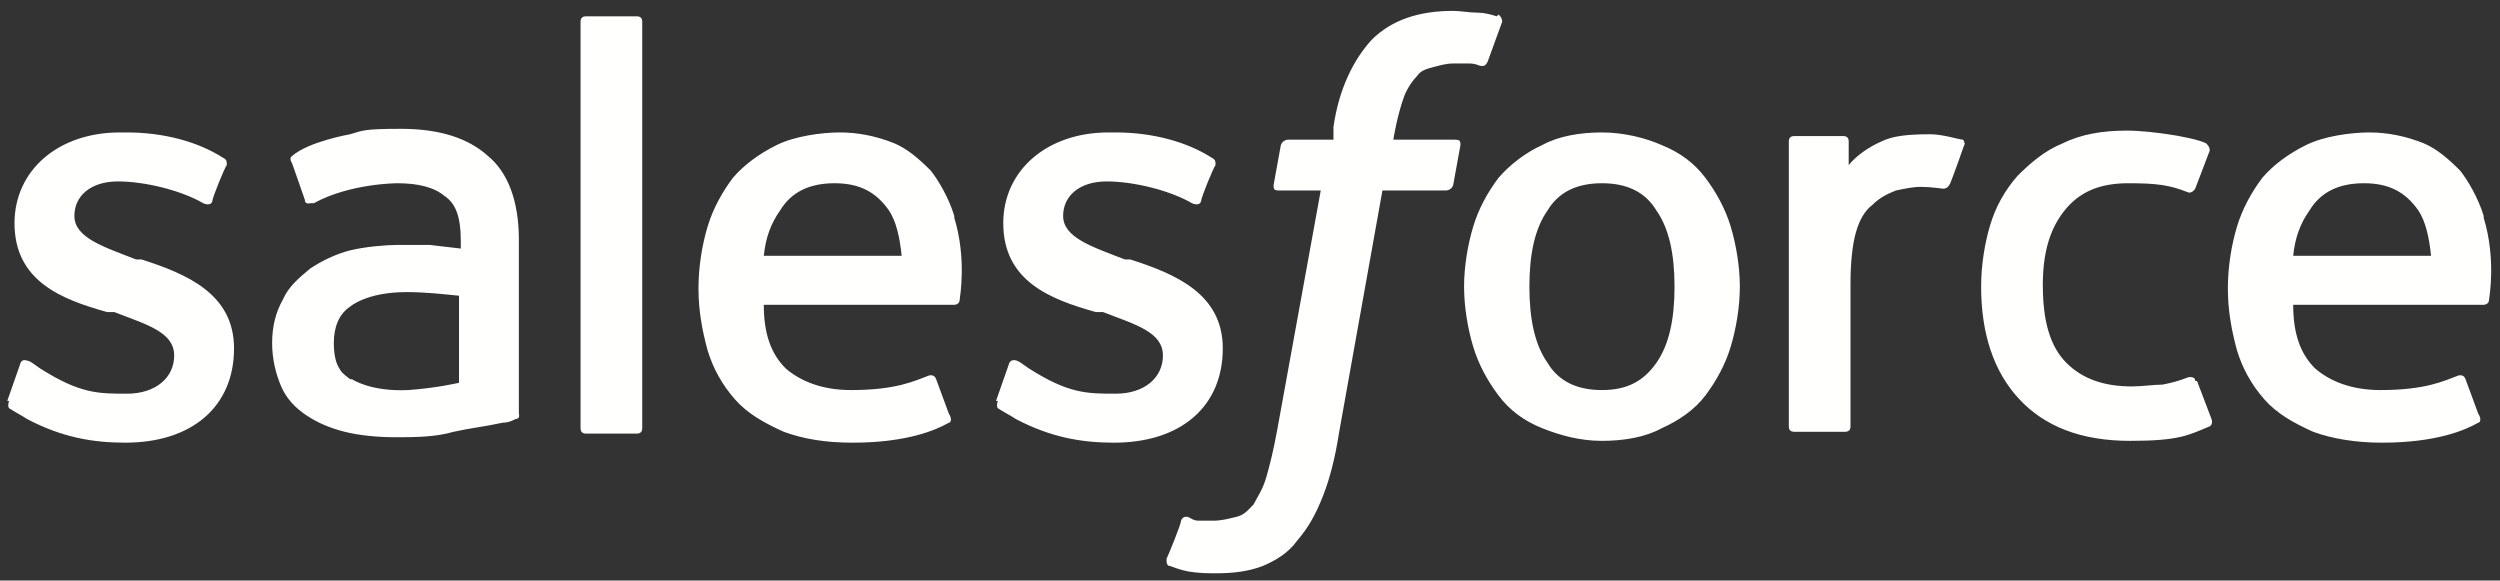 <?xml version="1.0" encoding="UTF-8"?>
<svg id="Layer_1" xmlns="http://www.w3.org/2000/svg" version="1.1" viewBox="0 0 137.8 32">
  <rect x="0" y="0" width="137.8" height="32" fill="#333333" stroke="none"/>
  <!-- Generator: Adobe Illustrator 29.2.1, SVG Export Plug-In . SVG Version: 2.1.0 Build 116)  -->
  <defs>
    <style>
      .st0 {
        fill: #fffffe;
        fill-rule: evenodd;
      }
    </style>
  </defs>
  <path class="st0" d="M.5,22.1c-.1.3,0,.4,0,.4.3.2.7.4,1,.6,1.9,1,3.6,1.3,5.4,1.3,3.7,0,6-2,6-5.2h0c0-3-2.6-4.1-5.1-4.9h-.3c-1.8-.7-3.4-1.2-3.4-2.4h0c0-1.1.9-1.9,2.4-1.9s3.5.5,4.7,1.2c0,0,.4.2.5-.1,0-.2.7-1.9.8-2,0-.2,0-.3-.2-.4-1.4-.9-3.3-1.4-5.3-1.4h-.4c-3.4,0-5.8,2.1-5.8,5h0c0,3.2,2.6,4.2,5.1,4.9h.4c1.8.7,3.3,1.1,3.3,2.4h0c0,1.2-1,2.1-2.6,2.1s-2.6,0-4.8-1.4c-.3-.2-.4-.3-.6-.4-.1,0-.4-.2-.5.2l-.7,2ZM55,22.1c-.1.3,0,.4,0,.4.3.2.7.4,1,.6,1.9,1,3.6,1.3,5.4,1.3,3.7,0,6-2,6-5.2h0c0-3-2.6-4.1-5.1-4.9h-.3c-1.8-.7-3.4-1.2-3.4-2.4h0c0-1.1.9-1.9,2.4-1.9s3.5.5,4.7,1.2c0,0,.4.2.5-.1,0-.2.7-1.9.8-2,0-.2,0-.3-.2-.4-1.4-.9-3.3-1.4-5.3-1.4h-.4c-3.4,0-5.8,2.1-5.8,5h0c0,3.2,2.6,4.2,5.1,4.9h.4c1.8.7,3.3,1.1,3.3,2.4h0c0,1.2-1,2.1-2.6,2.1s-2.6,0-4.8-1.4c-.3-.2-.4-.3-.6-.4,0,0-.4-.2-.5.2l-.7,2M92.3,15.8c0,1.8-.3,3.2-1,4.2-.7,1-1.6,1.5-3,1.5s-2.4-.5-3-1.5c-.7-1-1-2.4-1-4.2s.3-3.2,1-4.2c.6-1,1.6-1.5,3-1.5s2.4.5,3,1.5c.7,1,1,2.4,1,4.2M95.4,12.5c-.3-1-.8-1.9-1.4-2.7-.6-.8-1.4-1.4-2.4-1.8-.9-.4-2.1-.7-3.3-.7s-2.4.2-3.3.7c-.9.4-1.8,1.1-2.4,1.8-.6.8-1.1,1.7-1.4,2.7-.3,1-.5,2.2-.5,3.3s.2,2.3.5,3.3c.3,1,.8,1.9,1.4,2.7.6.8,1.4,1.4,2.4,1.8,1,.4,2.1.7,3.3.7s2.4-.2,3.3-.7c.9-.4,1.8-1,2.4-1.8.6-.8,1.1-1.7,1.4-2.7.3-1,.5-2.2.5-3.3s-.2-2.3-.5-3.3M121,21c0-.3-.4-.2-.4-.2-.5.2-.9.3-1.4.4-.5,0-1.1.1-1.7.1-1.5,0-2.7-.4-3.6-1.3-.9-.9-1.3-2.3-1.3-4.3,0-1.8.4-3.1,1.2-4.1.8-1,1.9-1.5,3.5-1.5s2.3.1,3.3.5c0,0,.2.1.4-.2.3-.8.5-1.3.8-2.1,0-.2-.1-.3-.2-.4-.4-.2-1.4-.4-2.1-.5-.7-.1-1.5-.2-2.3-.2-1.3,0-2.5.2-3.5.7-1,.4-1.8,1.1-2.5,1.8-.7.8-1.2,1.7-1.5,2.7-.3,1-.5,2.2-.5,3.4,0,2.6.7,4.7,2.1,6.2,1.4,1.5,3.4,2.3,6.1,2.3s3.2-.3,4.4-.8c0,0,.2-.1.1-.4l-.8-2.1M126.4,14.1c.1-1,.4-1.8.9-2.5.6-1,1.6-1.5,3-1.5s2.3.5,3,1.5c.4.6.6,1.5.7,2.5h-7.5,0ZM136.9,11.9c-.3-1-.9-2-1.3-2.5-.7-.7-1.3-1.2-2-1.5-1-.4-2-.6-3-.6s-2.5.2-3.5.7c-1,.5-1.8,1.1-2.4,1.8-.6.8-1.1,1.7-1.4,2.7-.3,1-.5,2.2-.5,3.4s.2,2.3.5,3.4c.3,1,.8,1.9,1.5,2.7.7.8,1.6,1.3,2.7,1.8,1.1.4,2.4.6,3.8.6,3,0,4.6-.7,5.3-1.1.1,0,.2-.2,0-.5l-.7-1.9c-.1-.3-.4-.2-.4-.2-.8.3-1.8.8-4.3.8-1.6,0-2.8-.5-3.6-1.2-.8-.8-1.2-1.9-1.2-3.5h10.5s.3,0,.3-.3c0-.1.4-2.2-.3-4.5h0ZM42.1,14.1c.1-1,.4-1.8.9-2.5.6-1,1.6-1.5,3-1.5s2.3.5,3,1.5c.4.6.6,1.5.7,2.5h-7.5,0ZM52.6,11.9c-.3-1-.9-2-1.3-2.5-.7-.7-1.3-1.2-2-1.5-1-.4-2-.6-3-.6s-2.5.2-3.5.7c-1,.5-1.8,1.1-2.4,1.8-.6.8-1.1,1.7-1.4,2.7-.3,1-.5,2.2-.5,3.4s.2,2.3.5,3.4c.3,1,.8,1.9,1.5,2.7.7.8,1.6,1.3,2.7,1.8,1.1.4,2.3.6,3.8.6,3,0,4.6-.7,5.3-1.1.1,0,.2-.2,0-.5l-.7-1.9c-.1-.3-.4-.2-.4-.2-.8.3-1.8.8-4.3.8-1.6,0-2.8-.5-3.6-1.2-.8-.8-1.2-1.9-1.2-3.5h10.5s.3,0,.3-.3c0-.1.4-2.2-.3-4.5h0ZM19.3,20.9c-.4-.3-.5-.4-.6-.6-.2-.3-.3-.8-.3-1.4,0-.9.3-1.6.9-2,0,0,.9-.8,3.1-.8,1,0,1.9.1,2.9.2v4.8s-1.3.3-2.8.4c-2.1.1-3.1-.6-3.1-.6h0ZM23.5,13.5c-.4,0-1,0-1.6,0s-1.8.1-2.6.3c-.8.2-1.6.6-2.2,1-.6.5-1.2,1-1.5,1.7-.4.7-.6,1.5-.6,2.4s.2,1.7.5,2.4c.3.7.8,1.2,1.4,1.6.6.4,1.3.7,2.1.9.8.2,1.8.3,2.8.3s2.2,0,3.2-.3c.9-.2,1.8-.3,2.7-.5.4,0,.7-.2.7-.2.3,0,.2-.3.2-.3v-9.6c0-2.1-.6-3.7-1.7-4.6-1.1-1-2.7-1.5-4.8-1.5s-2.1.1-2.8.3c0,0-2.3.4-3.2,1.2,0,0-.2.1,0,.4l.7,2c0,.3.3.2.3.2,0,0,0,0,.2,0,2-1.1,4.6-1.1,4.6-1.1,1.1,0,2,.2,2.6.7.6.4.9,1.1.9,2.5v.4c-.9-.1-1.7-.2-1.7-.2h0ZM108.3,8.1c0-.1,0-.3-.1-.4h0c-.2,0-1.1-.3-1.8-.3-1.3,0-2.1.1-2.7.4-.7.3-1.4.8-1.8,1.3v-1.3c0-.2-.1-.3-.3-.3h-2.7c-.2,0-.3.1-.3.3v15.7c0,.2.1.3.3.3h2.8c.2,0,.3-.1.3-.3v-7.9c0-1.1.1-2.1.3-2.8.2-.7.5-1.2.9-1.5.4-.4.8-.6,1.3-.8.5-.1.9-.2,1.4-.2s1.2.1,1.2.1c.2,0,.3-.1.4-.3.2-.5.7-1.9.8-2.2"/>
  <path class="st0" d="M82.5.9c-.3-.1-.7-.2-1-.2-.5,0-1-.1-1.4-.1-1.9,0-3.4.5-4.5,1.6-1,1.1-1.8,2.7-2.1,4.8v.7h-2.5s-.3,0-.4.3l-.4,2.2c0,.2,0,.3.3.3h2.3l-2.4,13.2c-.2,1.1-.4,1.9-.6,2.6-.2.7-.5,1.1-.7,1.5-.3.3-.5.6-1,.7-.4.1-.8.2-1.2.2s-.6,0-.8,0c-.3,0-.4-.1-.6-.2,0,0-.3-.1-.4.2,0,.2-.7,1.9-.8,2.1,0,.2,0,.4.2.4.3.1.5.2,1,.3.6.1,1.1.1,1.5.1,1,0,1.8-.1,2.6-.4.7-.3,1.4-.7,1.9-1.4.6-.7,1-1.4,1.4-2.4.4-1,.7-2.2.9-3.5l2.4-13.4h3.5s.3,0,.4-.3l.4-2.2c0-.2,0-.3-.3-.3h-3.4c0,0,.2-1.3.6-2.4.2-.5.5-.9.7-1.1.2-.3.5-.4.9-.5.4-.1.7-.2,1.1-.2.3,0,.6,0,.9,0,.3,0,.5.1.5.1.3.1.4,0,.5-.2l.8-2.2c0-.2-.1-.3-.2-.4M35.4,23.6c0,.2-.1.3-.3.3h-2.8c-.2,0-.3-.1-.3-.3V1.2c0-.2.1-.3.3-.3h2.8c.2,0,.3.1.3.3v22.5Z"/>
</svg>